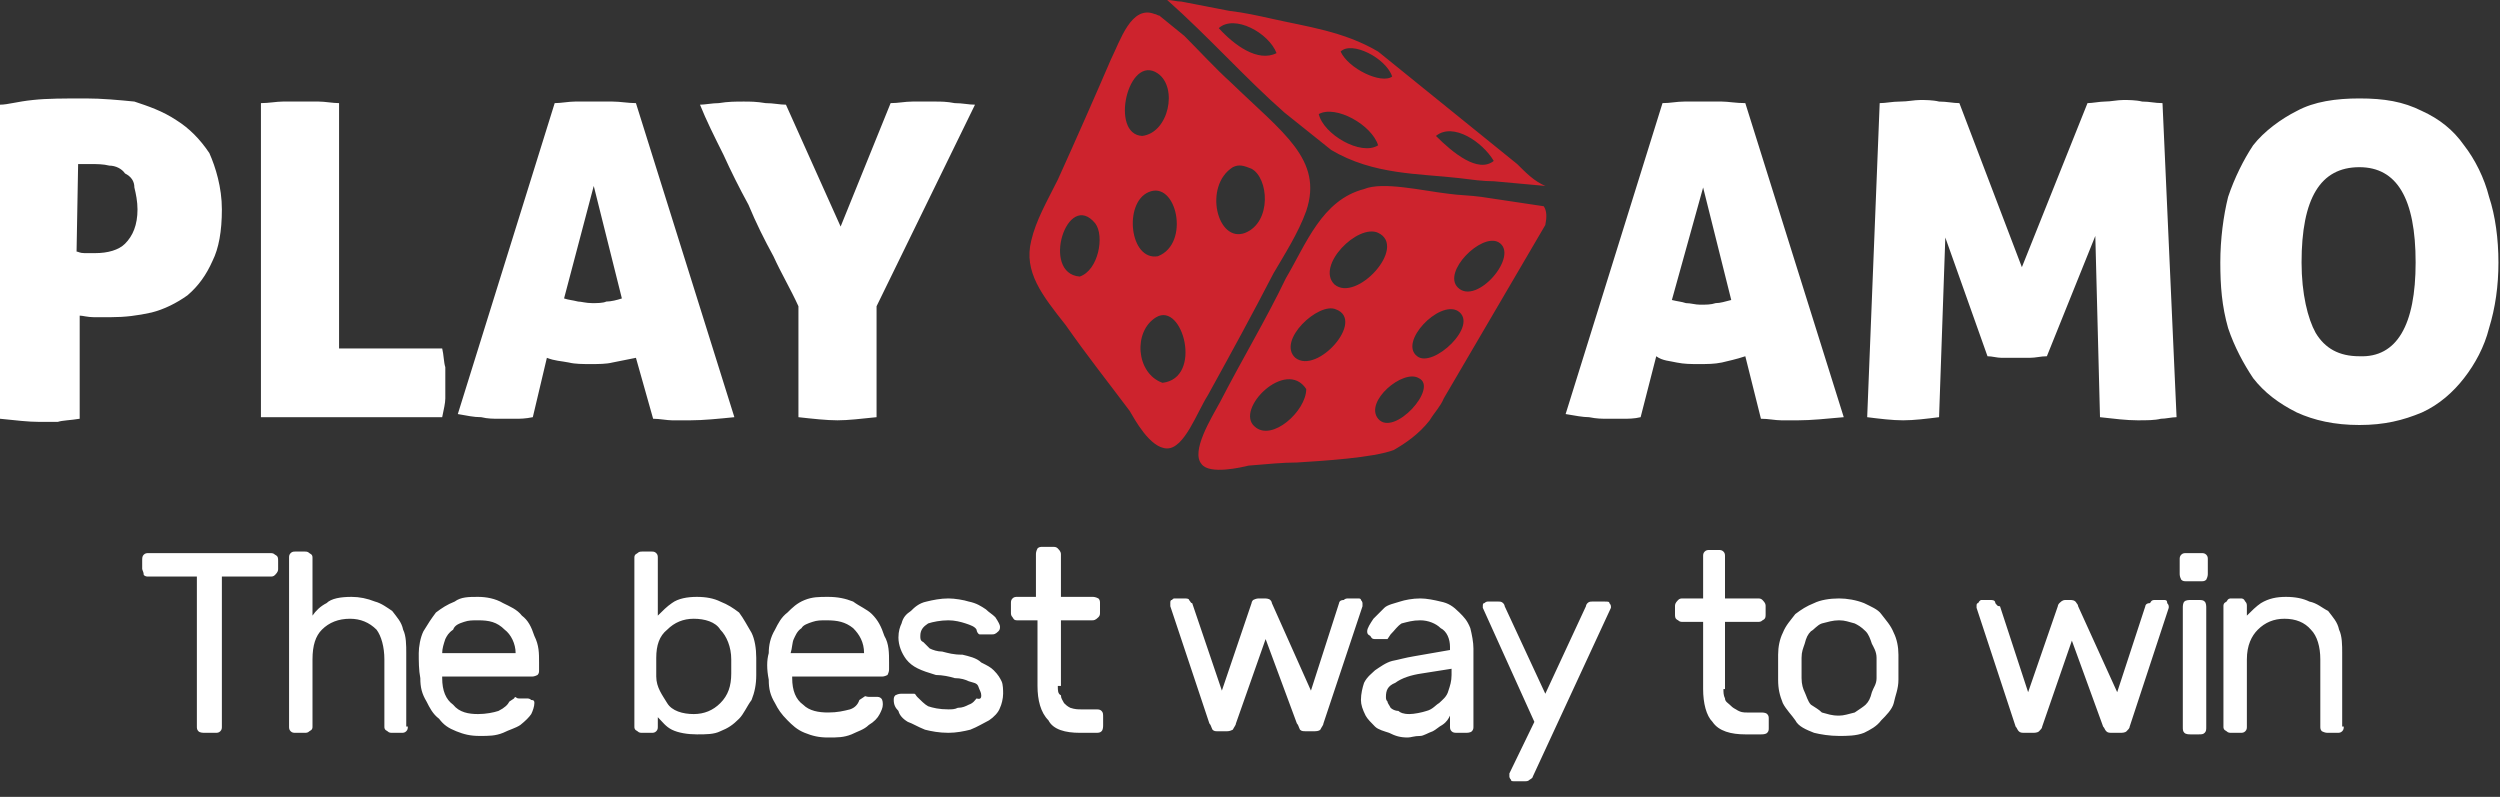 <svg version="1.2" xmlns="http://www.w3.org/2000/svg" viewBox="0 0 160 51" width="160" height="51"><rect x="0" y="0" width="160" height="51" fill="#333333" stroke="none"/><style>.a{fill:#fff}.b{fill:#cd232d}</style><path fill-rule="evenodd" class="a" d="m0 6.7c0.5 0 1.1-0.2 2.1-0.3 0.9-0.1 2-0.1 3.4-0.1 1 0 2.1 0.1 3.1 0.2 0.9 0.3 1.8 0.6 2.7 1.2 0.8 0.5 1.5 1.2 2.1 2.1 0.4 0.9 0.8 2.2 0.8 3.6 0 1.4-0.2 2.5-0.6 3.3-0.4 0.9-0.9 1.6-1.6 2.2-0.7 0.5-1.5 0.9-2.3 1.1-0.9 0.2-1.7 0.3-2.6 0.3h-1.1c-0.4 0-0.7-0.1-0.9-0.1v6.6c-0.6 0.1-1.1 0.1-1.4 0.2h-1.2c-0.7 0-1.5-0.1-2.5-0.2zm4.9 9.4c0.1 0 0.2 0.1 0.5 0.1h0.7c0.8 0 1.5-0.2 1.9-0.6 0.5-0.5 0.8-1.2 0.8-2.2 0-0.5-0.1-1-0.2-1.4 0-0.4-0.2-0.7-0.6-0.9-0.2-0.3-0.6-0.5-1-0.5-0.4-0.1-0.8-0.1-1.2-0.1h-0.8zm11.8-9.5c0.5 0 1-0.1 1.4-0.1h2.3c0.4 0 0.9 0.1 1.3 0.1v15.7h6.6c0.1 0.4 0.1 0.9 0.2 1.2v2c0 0.3-0.1 0.7-0.2 1.2h-11.6zm17.4 20.1c-0.5 0.1-0.8 0.1-1.1 0.1h-1.1c-0.3 0-0.7 0-1.1-0.1-0.5 0-0.9-0.1-1.5-0.2l6.2-19.9c0.4 0 0.9-0.1 1.3-0.1h2.4c0.5 0 1 0.1 1.5 0.1l6.3 20.1c-1 0.1-2 0.2-2.8 0.2h-1.2c-0.3 0-0.8-0.1-1.2-0.1l-1.1-3.9c-0.5 0.1-1 0.2-1.5 0.3-0.4 0.1-0.9 0.1-1.4 0.1-0.5 0-1 0-1.4-0.1-0.5-0.1-0.9-0.1-1.4-0.3zm3.9-14.8l-1.9 7.2c0.3 0.1 0.5 0.1 0.9 0.2 0.2 0 0.5 0.1 0.9 0.1 0.3 0 0.7 0 0.9-0.1 0.3 0 0.7-0.1 1-0.2zm19-5.3c0.5 0 0.9-0.1 1.4-0.1h1.5c0.3 0 0.7 0 1.2 0.1 0.5 0 0.9 0.1 1.3 0.1l-6.3 12.9v7.1c-1 0.1-1.8 0.2-2.5 0.2-0.7 0-1.6-0.1-2.5-0.2v-7.1c-0.5-1.1-1.1-2.1-1.6-3.2-0.6-1.1-1.1-2.1-1.6-3.3-0.6-1.1-1.1-2.1-1.6-3.2-0.6-1.2-1.1-2.2-1.5-3.2 0.3 0 0.8-0.1 1.2-0.1 0.6-0.1 1.1-0.1 1.6-0.1 0.4 0 0.8 0 1.4 0.1 0.5 0 0.9 0.1 1.3 0.1l3.5 7.8zm48 20.1c-0.4 0.1-0.8 0.1-1.1 0.1h-1c-0.4 0-0.7 0-1.2-0.1-0.4 0-0.9-0.1-1.5-0.2l6.2-19.9c0.5 0 0.9-0.1 1.4-0.1h2.4c0.4 0 0.9 0.1 1.5 0.1l6.3 20.1c-1.1 0.1-2.1 0.2-2.9 0.2h-1.1c-0.4 0-0.8-0.1-1.3-0.1l-1-4c-0.6 0.2-1.1 0.3-1.5 0.4-0.5 0.1-0.9 0.1-1.5 0.1-0.5 0-0.9 0-1.4-0.1-0.4-0.1-0.9-0.1-1.3-0.4zm2-7.5c0.4 0.1 0.6 0.1 0.9 0.2 0.3 0 0.6 0.1 0.9 0.1 0.4 0 0.7 0 1-0.1 0.3 0 0.6-0.1 1-0.2l-1.8-7.2zm14.6-12.7c0.5 0 0.9-0.1 1.3-0.1 0.3 0 0.8 0 1.2 0.1 0.5 0 0.9 0.1 1.3 0.1l4 10.5 4.2-10.5c0.3 0 0.8-0.1 1.1-0.1 0.4 0 0.8-0.1 1.2-0.1 0.3 0 0.8 0 1.2 0.1 0.5 0 0.8 0.1 1.3 0.1l0.9 20.1c-0.3 0-0.7 0.1-1 0.1-0.4 0.1-0.9 0.1-1.5 0.1-0.7 0-1.5-0.1-2.4-0.2l-0.3-11.6-3.1 7.7c-0.4 0-0.7 0.1-1.1 0.1h-1.8c-0.3 0-0.6-0.1-0.9-0.1l-2.7-7.6-0.4 11.5c-0.8 0.1-1.6 0.2-2.3 0.2-0.7 0-1.5-0.1-2.3-0.2l0.8-20.1c0.4 0 0.8-0.1 1.3-0.1zm20.5 10.3c0-1.5 0.2-3 0.5-4.2 0.4-1.2 1-2.4 1.6-3.3 0.7-0.9 1.8-1.7 2.8-2.2 1.1-0.6 2.5-0.8 4-0.8 1.6 0 2.8 0.2 4 0.8 1.1 0.5 2 1.2 2.7 2.2 0.7 0.9 1.3 2.1 1.6 3.3 0.4 1.2 0.6 2.7 0.6 4.2 0 1.5-0.2 2.9-0.6 4.2-0.3 1.2-0.9 2.3-1.6 3.2-0.7 0.9-1.6 1.7-2.7 2.2-1.2 0.5-2.4 0.8-4 0.8-1.6 0-2.9-0.3-4-0.8-1.2-0.6-2.1-1.3-2.8-2.2-0.6-0.9-1.2-2-1.6-3.2-0.4-1.4-0.5-2.7-0.5-4.2zm12.5 0c0-4.1-1.2-6.1-3.6-6.1-2.5 0-3.7 2-3.7 6.1 0 2 0.4 3.6 0.9 4.5 0.6 1 1.5 1.5 2.8 1.5 2.4 0.1 3.6-2 3.6-6zm-137.3 18.6c0.1 0 0.2 0 0.3 0.1 0.2 0.1 0.2 0.2 0.2 0.4v0.5c0 0.1 0 0.2-0.2 0.4-0.1 0.1-0.2 0.1-0.3 0.1h-3.1v9.6c0 0.1 0 0.2-0.1 0.3-0.1 0.1-0.2 0.1-0.3 0.1h-0.7c-0.1 0-0.3 0-0.4-0.1-0.1-0.1-0.1-0.2-0.1-0.3v-9.6h-3.1c-0.1 0-0.2 0-0.3-0.1 0-0.2-0.1-0.3-0.1-0.4v-0.5c0-0.2 0-0.3 0.1-0.4 0.1-0.1 0.2-0.1 0.3-0.1zm8.8 11.1c0 0.1 0 0.2-0.1 0.3-0.1 0.1-0.2 0.1-0.3 0.1h-0.6c-0.1 0-0.2 0-0.3-0.1-0.2-0.1-0.2-0.2-0.2-0.3v-4.3c0-0.8-0.2-1.5-0.5-1.9q-0.7-0.7-1.7-0.7-1.1 0-1.8 0.7c-0.4 0.4-0.6 1-0.6 1.9v4.3c0 0.1 0 0.2-0.2 0.3-0.1 0.1-0.2 0.1-0.3 0.1h-0.6c-0.1 0-0.2 0-0.3-0.1-0.1-0.1-0.1-0.2-0.1-0.3v-10.8c0-0.1 0-0.2 0.1-0.3 0.1-0.1 0.2-0.1 0.3-0.1h0.6c0.1 0 0.2 0 0.3 0.1 0.2 0.1 0.2 0.2 0.2 0.3v3.7c0.2-0.3 0.5-0.6 0.9-0.8 0.3-0.3 0.9-0.4 1.6-0.4 0.5 0 1 0.1 1.5 0.3 0.4 0.1 0.8 0.4 1.1 0.6 0.3 0.4 0.6 0.7 0.7 1.2 0.2 0.4 0.2 1 0.2 1.5v4.7zm0.7-4.7c0-0.4 0.1-1 0.3-1.4 0.3-0.5 0.5-0.8 0.8-1.2 0.4-0.3 0.7-0.5 1.2-0.7 0.4-0.3 0.9-0.3 1.5-0.3 0.5 0 1.1 0.1 1.6 0.4 0.4 0.2 0.9 0.4 1.2 0.8 0.4 0.3 0.6 0.7 0.8 1.3 0.3 0.6 0.3 1.1 0.3 1.7v0.5c0 0.1 0 0.2-0.1 0.3-0.2 0.1-0.3 0.1-0.4 0.1h-5.7v0.1q0 1.2 0.7 1.7c0.4 0.5 1 0.6 1.6 0.6 0.5 0 1-0.1 1.3-0.2 0.4-0.2 0.6-0.4 0.7-0.6l0.3-0.2c0.1-0.2 0.1 0 0.3 0h0.5c0.1 0 0.2 0 0.3 0.1 0.2 0 0.2 0.1 0.2 0.2 0 0.2-0.1 0.5-0.2 0.7q-0.2 0.3-0.7 0.7c-0.3 0.2-0.7 0.3-1.1 0.5-0.5 0.2-0.9 0.2-1.5 0.2-0.6 0-1-0.1-1.5-0.3-0.5-0.2-0.8-0.4-1.1-0.8-0.4-0.3-0.6-0.7-0.8-1.1-0.3-0.5-0.4-0.9-0.4-1.5-0.1-0.5-0.1-1.1-0.1-1.6zm1.5 0h4.7c0-0.6-0.3-1.2-0.7-1.5-0.5-0.5-1-0.6-1.7-0.6-0.4 0-0.6 0-0.9 0.1-0.3 0.1-0.6 0.2-0.7 0.5-0.3 0.2-0.4 0.4-0.5 0.6-0.1 0.3-0.2 0.6-0.2 0.9zm16.3-3.6c0.6 0 1.1 0.1 1.5 0.3 0.5 0.2 0.8 0.4 1.2 0.7 0.3 0.4 0.5 0.8 0.8 1.3 0.2 0.4 0.3 1 0.3 1.6v1.1c0 0.6-0.1 1.1-0.3 1.6-0.3 0.4-0.5 0.9-0.8 1.2-0.4 0.4-0.7 0.6-1.2 0.8-0.4 0.2-0.9 0.2-1.5 0.2-0.6 0-1.2-0.1-1.6-0.3-0.4-0.2-0.6-0.5-0.9-0.8v0.6c0 0.1 0 0.2-0.1 0.3-0.1 0.1-0.2 0.1-0.3 0.1h-0.6c-0.1 0-0.2 0-0.3-0.1-0.2-0.1-0.2-0.2-0.2-0.3v-10.8c0-0.1 0-0.2 0.2-0.3 0.1-0.1 0.2-0.1 0.3-0.1h0.6c0.1 0 0.2 0 0.3 0.1 0.1 0.1 0.1 0.2 0.1 0.3v3.7c0.3-0.3 0.6-0.6 0.9-0.8 0.4-0.3 1-0.4 1.6-0.4zm-2.6 5.1c0 0.7 0.4 1.2 0.7 1.7 0.3 0.5 1 0.7 1.7 0.7q1 0 1.7-0.7c0.5-0.5 0.7-1.1 0.7-1.9v-0.9c0-0.8-0.3-1.5-0.7-1.9-0.3-0.5-1-0.7-1.7-0.7q-1 0-1.7 0.7c-0.5 0.4-0.7 1-0.7 1.8zm7.2-1.5c0-0.5 0.1-1 0.4-1.5 0.2-0.4 0.4-0.8 0.8-1.1 0.3-0.3 0.6-0.6 1.1-0.8 0.5-0.2 0.9-0.2 1.5-0.2 0.6 0 1.1 0.1 1.6 0.3 0.4 0.3 0.9 0.5 1.2 0.8 0.4 0.4 0.6 0.8 0.8 1.4 0.3 0.5 0.3 1.1 0.3 1.7v0.4c0 0.1 0 0.2-0.1 0.4-0.2 0.1-0.3 0.1-0.4 0.1h-5.7v0.1q0 1.2 0.7 1.7c0.4 0.4 1 0.5 1.6 0.5 0.6 0 1-0.1 1.4-0.2 0.3-0.1 0.5-0.3 0.6-0.6l0.3-0.2c0.1-0.1 0.1 0 0.3 0h0.5c0.1 0 0.2 0 0.3 0.1 0.1 0.1 0.1 0.3 0.1 0.4 0 0.2-0.1 0.4-0.2 0.6q-0.2 0.4-0.7 0.7c-0.3 0.3-0.7 0.4-1.1 0.6-0.5 0.2-0.9 0.2-1.5 0.2-0.6 0-1-0.1-1.5-0.3-0.5-0.2-0.8-0.5-1.1-0.8-0.4-0.4-0.6-0.7-0.8-1.1-0.3-0.5-0.4-0.9-0.4-1.5q-0.2-1 0-1.7zm1.4 0h4.7c0-0.7-0.3-1.2-0.7-1.6-0.5-0.4-1-0.5-1.7-0.5-0.4 0-0.6 0-0.9 0.1-0.3 0.1-0.6 0.2-0.7 0.4-0.3 0.2-0.4 0.5-0.5 0.7-0.1 0.2-0.1 0.6-0.2 0.9zm12.2 2.7c0-0.2-0.1-0.3-0.2-0.6-0.1-0.2-0.3-0.2-0.6-0.3-0.2-0.1-0.5-0.2-0.9-0.2-0.3-0.1-0.8-0.2-1.2-0.2-1-0.3-1.5-0.5-1.9-1-0.3-0.4-0.5-0.9-0.5-1.4 0-0.4 0.1-0.7 0.2-0.9 0.1-0.4 0.3-0.6 0.6-0.8 0.2-0.2 0.5-0.5 1-0.6 0.4-0.1 0.9-0.2 1.4-0.2 0.4 0 1 0.1 1.3 0.2 0.5 0.1 0.8 0.3 1.1 0.5 0.2 0.2 0.4 0.3 0.6 0.5 0.2 0.3 0.3 0.5 0.3 0.6 0 0.1 0 0.2-0.1 0.3-0.2 0.2-0.3 0.2-0.4 0.2h-0.8c-0.1 0-0.2-0.2-0.2-0.3-0.1-0.2-0.4-0.3-0.7-0.4-0.3-0.1-0.7-0.2-1.1-0.2-0.5 0-1 0.1-1.3 0.2-0.3 0.2-0.5 0.4-0.5 0.8 0 0.2 0 0.3 0.2 0.4 0.1 0.1 0.2 0.2 0.4 0.4 0.2 0.1 0.5 0.2 0.8 0.2 0.4 0.1 0.7 0.2 1.3 0.2 0.4 0.1 0.9 0.2 1.2 0.5 0.4 0.2 0.6 0.3 0.8 0.5 0.3 0.3 0.4 0.5 0.5 0.7 0.1 0.2 0.1 0.6 0.1 0.8 0 0.3-0.1 0.7-0.2 0.9-0.1 0.3-0.4 0.6-0.7 0.8-0.4 0.2-0.7 0.4-1.2 0.6-0.4 0.1-0.9 0.2-1.4 0.2-0.6 0-1.1-0.1-1.5-0.2-0.5-0.2-0.8-0.4-1.1-0.5q-0.5-0.3-0.6-0.7c-0.2-0.2-0.3-0.4-0.3-0.7 0-0.1 0-0.2 0.1-0.3 0.2-0.1 0.3-0.1 0.4-0.1h0.8c0.1 0 0.1 0.1 0.2 0.2 0.2 0.2 0.5 0.5 0.7 0.6 0.3 0.1 0.7 0.2 1.3 0.2 0.2 0 0.4 0 0.6-0.1 0.3 0 0.5-0.1 0.7-0.2 0.3-0.1 0.4-0.3 0.5-0.4 0.3 0.1 0.3-0.1 0.3-0.2zm4.9-0.6c0 0.3 0 0.5 0.2 0.6 0 0.2 0.1 0.3 0.2 0.5 0.1 0.1 0.2 0.2 0.4 0.3 0.3 0.1 0.5 0.1 0.7 0.1h0.9c0.2 0 0.3 0 0.4 0.1 0.1 0.1 0.1 0.2 0.1 0.4v0.5c0 0.1 0 0.3-0.1 0.4-0.1 0.1-0.2 0.1-0.4 0.1h-1c-0.9 0-1.7-0.2-2-0.8-0.5-0.5-0.7-1.3-0.7-2.2v-4.2h-1.3c-0.1 0-0.2 0-0.3-0.2-0.1-0.1-0.1-0.2-0.1-0.3v-0.6c0-0.1 0-0.2 0.1-0.3 0.1-0.1 0.2-0.1 0.3-0.1h1.2v-2.7c0-0.1 0-0.2 0.1-0.4 0.1-0.1 0.2-0.1 0.3-0.1h0.7c0.1 0 0.2 0 0.3 0.1 0.2 0.2 0.2 0.3 0.2 0.4v2.7h2c0.1 0 0.2 0 0.4 0.1 0.1 0.1 0.1 0.2 0.1 0.3v0.6c0 0.1 0 0.2-0.1 0.3-0.2 0.2-0.3 0.2-0.4 0.2h-2v4.2zm16.2 0.3l1.8-5.6c0-0.1 0.1-0.2 0.3-0.2 0.1-0.1 0.2-0.1 0.3-0.1h0.6c0.1 0 0.2 0 0.2 0.1 0.1 0.1 0.1 0.2 0.1 0.2v0.2l-2.5 7.5c0 0.1-0.1 0.2-0.2 0.4-0.1 0.1-0.3 0.1-0.4 0.1h-0.5c-0.2 0-0.3 0-0.4-0.1-0.1-0.2-0.1-0.3-0.2-0.4l-2-5.4-1.9 5.4c0 0.1-0.1 0.2-0.2 0.4-0.2 0.1-0.3 0.1-0.4 0.1h-0.6c-0.1 0-0.2 0-0.3-0.1-0.1-0.2-0.1-0.3-0.2-0.4l-2.5-7.5v-0.2c0-0.1 0-0.2 0.1-0.2 0.1-0.1 0.1-0.1 0.2-0.1h0.6c0.1 0 0.3 0 0.3 0.1 0.1 0.1 0.1 0.2 0.2 0.2l1.9 5.6 1.9-5.6c0-0.1 0.1-0.2 0.1-0.2 0.2-0.1 0.3-0.1 0.4-0.1h0.3c0.1 0 0.3 0 0.4 0.1 0.1 0.1 0.1 0.2 0.1 0.2zm3.2 0.6c0-0.4 0.1-0.8 0.2-1.1 0.2-0.4 0.5-0.6 0.7-0.8 0.3-0.2 0.7-0.5 1.1-0.6 0.5-0.1 0.8-0.2 1.4-0.3l2.3-0.4v-0.2c0-0.5-0.2-1-0.6-1.2-0.3-0.3-0.8-0.5-1.3-0.5-0.5 0-0.8 0.1-1.2 0.2-0.3 0.2-0.4 0.4-0.7 0.7l-0.2 0.3h-0.8c-0.1 0-0.2 0-0.3-0.2-0.2-0.1-0.2-0.2-0.2-0.3 0-0.2 0.2-0.5 0.4-0.8l0.7-0.7c0.2-0.2 0.7-0.3 1-0.4 0.3-0.1 0.8-0.2 1.3-0.2 0.4 0 0.9 0.1 1.3 0.2 0.5 0.1 0.8 0.3 1.2 0.7 0.3 0.3 0.5 0.5 0.7 1 0.1 0.4 0.2 0.9 0.2 1.3v5c0 0.1 0 0.2-0.1 0.3-0.1 0.1-0.3 0.1-0.4 0.1h-0.5c-0.2 0-0.3 0-0.4-0.1-0.1-0.1-0.1-0.2-0.1-0.3v-0.7c-0.1 0.2-0.2 0.4-0.5 0.6-0.2 0.1-0.4 0.3-0.6 0.4-0.3 0.1-0.6 0.3-0.8 0.3-0.4 0-0.6 0.1-0.8 0.1-0.5 0-0.8-0.1-1.2-0.3-0.3-0.1-0.7-0.2-0.9-0.4-0.2-0.2-0.5-0.5-0.6-0.7-0.2-0.4-0.3-0.7-0.3-1zm3.1 0.9c0.3 0 0.8-0.1 1.1-0.2 0.4-0.1 0.6-0.4 0.8-0.5 0.2-0.2 0.5-0.4 0.6-0.8 0.1-0.3 0.2-0.6 0.2-1v-0.4l-1.9 0.3c-0.7 0.1-1.3 0.3-1.7 0.6-0.5 0.2-0.6 0.5-0.6 0.9 0 0.1 0 0.2 0.1 0.3 0 0.1 0.1 0.2 0.2 0.4 0.1 0.1 0.3 0.2 0.5 0.2 0.1 0.1 0.3 0.2 0.7 0.2zm7.9 4c0 0.1-0.2 0.2-0.2 0.2-0.1 0.1-0.2 0.1-0.3 0.1h-0.7c-0.1 0-0.2 0-0.2-0.1-0.1-0.1-0.1-0.2-0.1-0.2v-0.2l1.6-3.3-3.3-7.3v-0.1c0-0.1 0-0.2 0.1-0.2 0.1-0.1 0.2-0.1 0.2-0.1h0.7c0.1 0 0.2 0 0.3 0.1 0.1 0.1 0.1 0.2 0.1 0.2l2.6 5.6 2.6-5.6c0-0.1 0.1-0.2 0.1-0.2 0.1-0.1 0.2-0.1 0.3-0.1h0.8c0.2 0 0.3 0 0.3 0.1 0.1 0.1 0.1 0.2 0.1 0.2v0.1zm12.2-5.6c0 0.2 0 0.4 0.1 0.6 0 0.2 0.2 0.3 0.3 0.4 0.1 0.1 0.2 0.2 0.4 0.3 0.3 0.2 0.5 0.2 0.7 0.2h0.9c0.1 0 0.3 0 0.4 0.1 0.1 0.1 0.1 0.2 0.1 0.3v0.6c0 0.1 0 0.2-0.1 0.3-0.1 0.1-0.3 0.1-0.4 0.1h-1c-0.9 0-1.7-0.2-2.1-0.8-0.4-0.4-0.6-1.2-0.6-2.1v-4.3h-1.3c-0.1 0-0.2 0-0.3-0.1-0.2-0.1-0.2-0.2-0.2-0.4v-0.5c0-0.1 0-0.2 0.2-0.4 0.1-0.1 0.2-0.1 0.3-0.1h1.3v-2.7c0-0.1 0-0.2 0.1-0.3 0.1-0.1 0.2-0.1 0.3-0.1h0.6c0.1 0 0.2 0 0.3 0.1 0.1 0.1 0.1 0.2 0.1 0.3v2.7h2.1c0.1 0 0.2 0 0.3 0.1 0.2 0.2 0.2 0.3 0.2 0.4v0.5c0 0.2 0 0.3-0.2 0.4-0.1 0.1-0.2 0.1-0.3 0.1h-2.1v4.3zm7.4-5.8c0.5 0 1.1 0.1 1.6 0.3 0.4 0.2 0.9 0.4 1.1 0.7 0.3 0.4 0.6 0.7 0.8 1.2 0.2 0.4 0.3 0.9 0.3 1.4v1.6c0 0.6-0.2 1-0.3 1.5-0.1 0.4-0.5 0.8-0.8 1.1-0.3 0.4-0.7 0.6-1.1 0.8-0.5 0.2-1.1 0.2-1.6 0.2-0.6 0-1.2-0.1-1.6-0.2-0.5-0.2-1-0.4-1.2-0.8-0.2-0.3-0.6-0.7-0.8-1.1-0.2-0.5-0.3-0.9-0.3-1.5v-1.6c0-0.5 0.1-1 0.3-1.4 0.2-0.5 0.5-0.8 0.8-1.2 0.4-0.3 0.7-0.5 1.2-0.7 0.4-0.2 1-0.3 1.6-0.3zm2.4 5.1v-1.3c0-0.4-0.2-0.7-0.3-0.9-0.1-0.3-0.2-0.6-0.4-0.8-0.3-0.3-0.5-0.4-0.7-0.5-0.4-0.1-0.6-0.2-1-0.2-0.4 0-0.7 0.1-1.1 0.2-0.3 0.1-0.5 0.4-0.7 0.5-0.2 0.2-0.3 0.4-0.4 0.8-0.1 0.3-0.2 0.5-0.2 0.9v1.3c0 0.4 0.1 0.7 0.2 0.9 0.1 0.2 0.2 0.6 0.4 0.8 0.3 0.2 0.5 0.3 0.7 0.5 0.4 0.1 0.6 0.2 1.1 0.2 0.3 0 0.6-0.1 1-0.2 0.3-0.2 0.6-0.4 0.7-0.5 0.2-0.2 0.3-0.4 0.4-0.8 0.1-0.3 0.3-0.5 0.3-0.9zm15.4 0.9l1.8-5.5c0-0.1 0.1-0.2 0.3-0.2 0.1-0.2 0.2-0.2 0.3-0.2h0.6c0.1 0 0.2 0 0.2 0.2 0.1 0.1 0.1 0.2 0.1 0.2v0.1l-2.5 7.6c0 0.1-0.1 0.2-0.2 0.3-0.1 0.1-0.3 0.1-0.4 0.1h-0.5c-0.2 0-0.3 0-0.4-0.1-0.1-0.1-0.1-0.2-0.2-0.3l-2-5.5-1.9 5.5c0 0.1-0.1 0.2-0.2 0.3-0.1 0.1-0.3 0.1-0.4 0.1h-0.5c-0.2 0-0.3 0-0.4-0.1-0.1-0.1-0.1-0.2-0.2-0.3l-2.5-7.6v-0.1c0-0.1 0-0.2 0.1-0.2 0.1-0.2 0.2-0.2 0.2-0.2h0.6c0.1 0 0.3 0 0.3 0.2 0.1 0.1 0.1 0.2 0.3 0.2l1.8 5.5 1.9-5.5c0-0.1 0.1-0.2 0.1-0.2 0.2-0.2 0.3-0.2 0.4-0.2h0.3c0.1 0 0.3 0 0.4 0.2 0.1 0.1 0.1 0.2 0.1 0.2zm5.8-7.6c0 0.1 0 0.2-0.1 0.4-0.1 0.1-0.2 0.1-0.3 0.1h-1c-0.1 0-0.2 0-0.3-0.1-0.1-0.2-0.1-0.3-0.1-0.4v-0.9c0-0.1 0-0.2 0.1-0.3 0.1-0.1 0.2-0.1 0.3-0.1h1c0.1 0 0.2 0 0.3 0.1 0.1 0.1 0.1 0.2 0.1 0.3zm-0.1 9.8c0 0.2 0 0.3-0.1 0.4-0.1 0.1-0.2 0.1-0.4 0.1h-0.5c-0.1 0-0.3 0-0.4-0.1-0.1-0.1-0.1-0.2-0.1-0.4v-7.6c0-0.1 0-0.3 0.1-0.4 0.1-0.1 0.3-0.1 0.4-0.1h0.5c0.2 0 0.3 0 0.4 0.1 0.1 0.1 0.1 0.3 0.1 0.4zm8.8 0c0 0.1 0 0.2-0.1 0.3-0.1 0.1-0.2 0.1-0.3 0.1h-0.6c-0.1 0-0.2 0-0.4-0.1-0.1-0.1-0.1-0.2-0.1-0.3v-4.3c0-0.8-0.2-1.5-0.6-1.9q-0.6-0.7-1.7-0.7-1 0-1.7 0.7c-0.4 0.4-0.7 1-0.7 1.9v4.3c0 0.1 0 0.2-0.1 0.3-0.1 0.1-0.2 0.1-0.3 0.1h-0.6c-0.1 0-0.2 0-0.3-0.1-0.2-0.1-0.2-0.2-0.2-0.3v-7.7c0-0.1 0-0.2 0.2-0.3 0.1-0.2 0.2-0.2 0.3-0.2h0.6c0.1 0 0.2 0 0.3 0.2 0.1 0.1 0.1 0.2 0.1 0.3v0.6c0.3-0.3 0.6-0.6 0.9-0.8 0.5-0.3 1-0.4 1.6-0.4 0.6 0 1.1 0.1 1.5 0.3 0.5 0.1 0.8 0.4 1.2 0.6 0.3 0.4 0.6 0.7 0.7 1.2 0.2 0.4 0.2 1 0.2 1.5v4.7z"/><path fill-rule="evenodd" class="b" d="m97.1 10.5l-8.9-7.2c-2.2-1.3-4.6-1.6-6.8-2.1-0.9-0.2-1.8-0.4-2.7-0.5l-3.1-0.6c-0.3 0-0.6-0.1-0.9-0.1 2.7 2.4 5 5 7.5 7.2l3 2.4c2.7 1.6 5.6 1.5 8.2 1.8 0.8 0.1 1.5 0.2 2.2 0.2l3.3 0.3c-0.7-0.3-1.2-0.8-1.8-1.4zm-19.1-8.7c1-0.9 3.2 0.3 3.7 1.6-1.2 0.6-2.7-0.5-3.7-1.6zm6.4 5.5c1.1-0.6 3.4 0.7 3.8 2-1.1 0.7-3.5-0.7-3.8-2zm1.4-4c0.7-0.7 2.9 0.4 3.3 1.6-0.7 0.5-2.8-0.5-3.3-1.6zm6.1 5.4c1.1-0.9 3 0.4 3.7 1.6-1 0.8-2.6-0.5-3.7-1.6zm6.9 4.5l-4-0.6c-0.7-0.1-1.4-0.1-2.1-0.2-1.7-0.2-4.2-0.8-5.4-0.3-2.7 0.7-3.7 3.5-5 5.7-1.3 2.7-2.7 5-4.2 7.9-0.6 1.1-1.9 3.2-1.2 4 0.5 0.7 2.6 0.2 3 0.1 1.2-0.1 2.2-0.2 3.1-0.2 1.6-0.1 4.9-0.3 6.2-0.8 0.7-0.4 1.6-1 2.3-1.9 0.3-0.5 0.7-0.9 0.9-1.4l6.5-11.1c0.1-0.5 0.1-0.9-0.1-1.2zm-18.5 14.1c-1.3-1.1 2-4.4 3.3-2.4 0 1.4-2.2 3.4-3.3 2.4zm2.6-4.4c-1.2-1.1 1.5-3.6 2.6-3.1 1.9 0.7-1.2 4.2-2.6 3.1zm2.5-4.7c-1.2-1.2 1.5-3.9 2.8-3.3 1.9 0.9-1.4 4.5-2.8 3.3zm2.8 8.6c-0.9-1.1 1.6-3.2 2.6-2.6 1.3 0.6-1.6 3.8-2.6 2.6zm2.5-4c-1.2-0.9 1.4-3.6 2.6-2.9 1.4 0.9-1.6 3.7-2.6 2.9zm2.6-4.4c-1-1 1.5-3.5 2.6-2.9 1.4 0.8-1.4 4.1-2.6 2.9zm-14.5-13.1c-1-0.9-2.1-2.1-3-3l-1.6-1.3c-0.1 0-0.2-0.1-0.3-0.1-1.5-0.6-2.2 1.7-2.8 2.9-0.9 2.1-2.4 5.5-3.4 7.7-0.7 1.4-1.4 2.6-1.7 3.9-0.5 2 0.7 3.5 2.2 5.4 1.4 2 2.6 3.5 4.1 5.5 0.3 0.5 1.3 2.4 2.4 2.4 1.1 0 1.9-2.3 2.6-3.4 1.6-2.9 2.8-5.1 4.2-7.8 0.7-1.2 1.6-2.6 2.1-4 1.1-3.3-1.5-5-4.8-8.2zm-9.7 12.4c-2.5-0.2-0.8-5.6 1-3.4 0.6 0.8 0.2 3-1 3.4zm5-13c1.3 0.9 0.7 3.8-1 4-2.1-0.1-0.9-5.3 1-4zm-0.6 7.6c1.8-0.8 2.7 3.3 0.6 4.1-1.8 0.3-2.2-3.4-0.6-4.1zm0.9 12.2c-1.7-0.6-1.9-3.3-0.4-4.2 1.7-1 3 3.9 0.4 4.2zm5.3-9.6c-1.8 0.7-2.7-3-0.8-4.2 0.4-0.2 0.7-0.1 1.2 0.1 1.1 0.6 1.3 3.4-0.4 4.1z"/></svg>